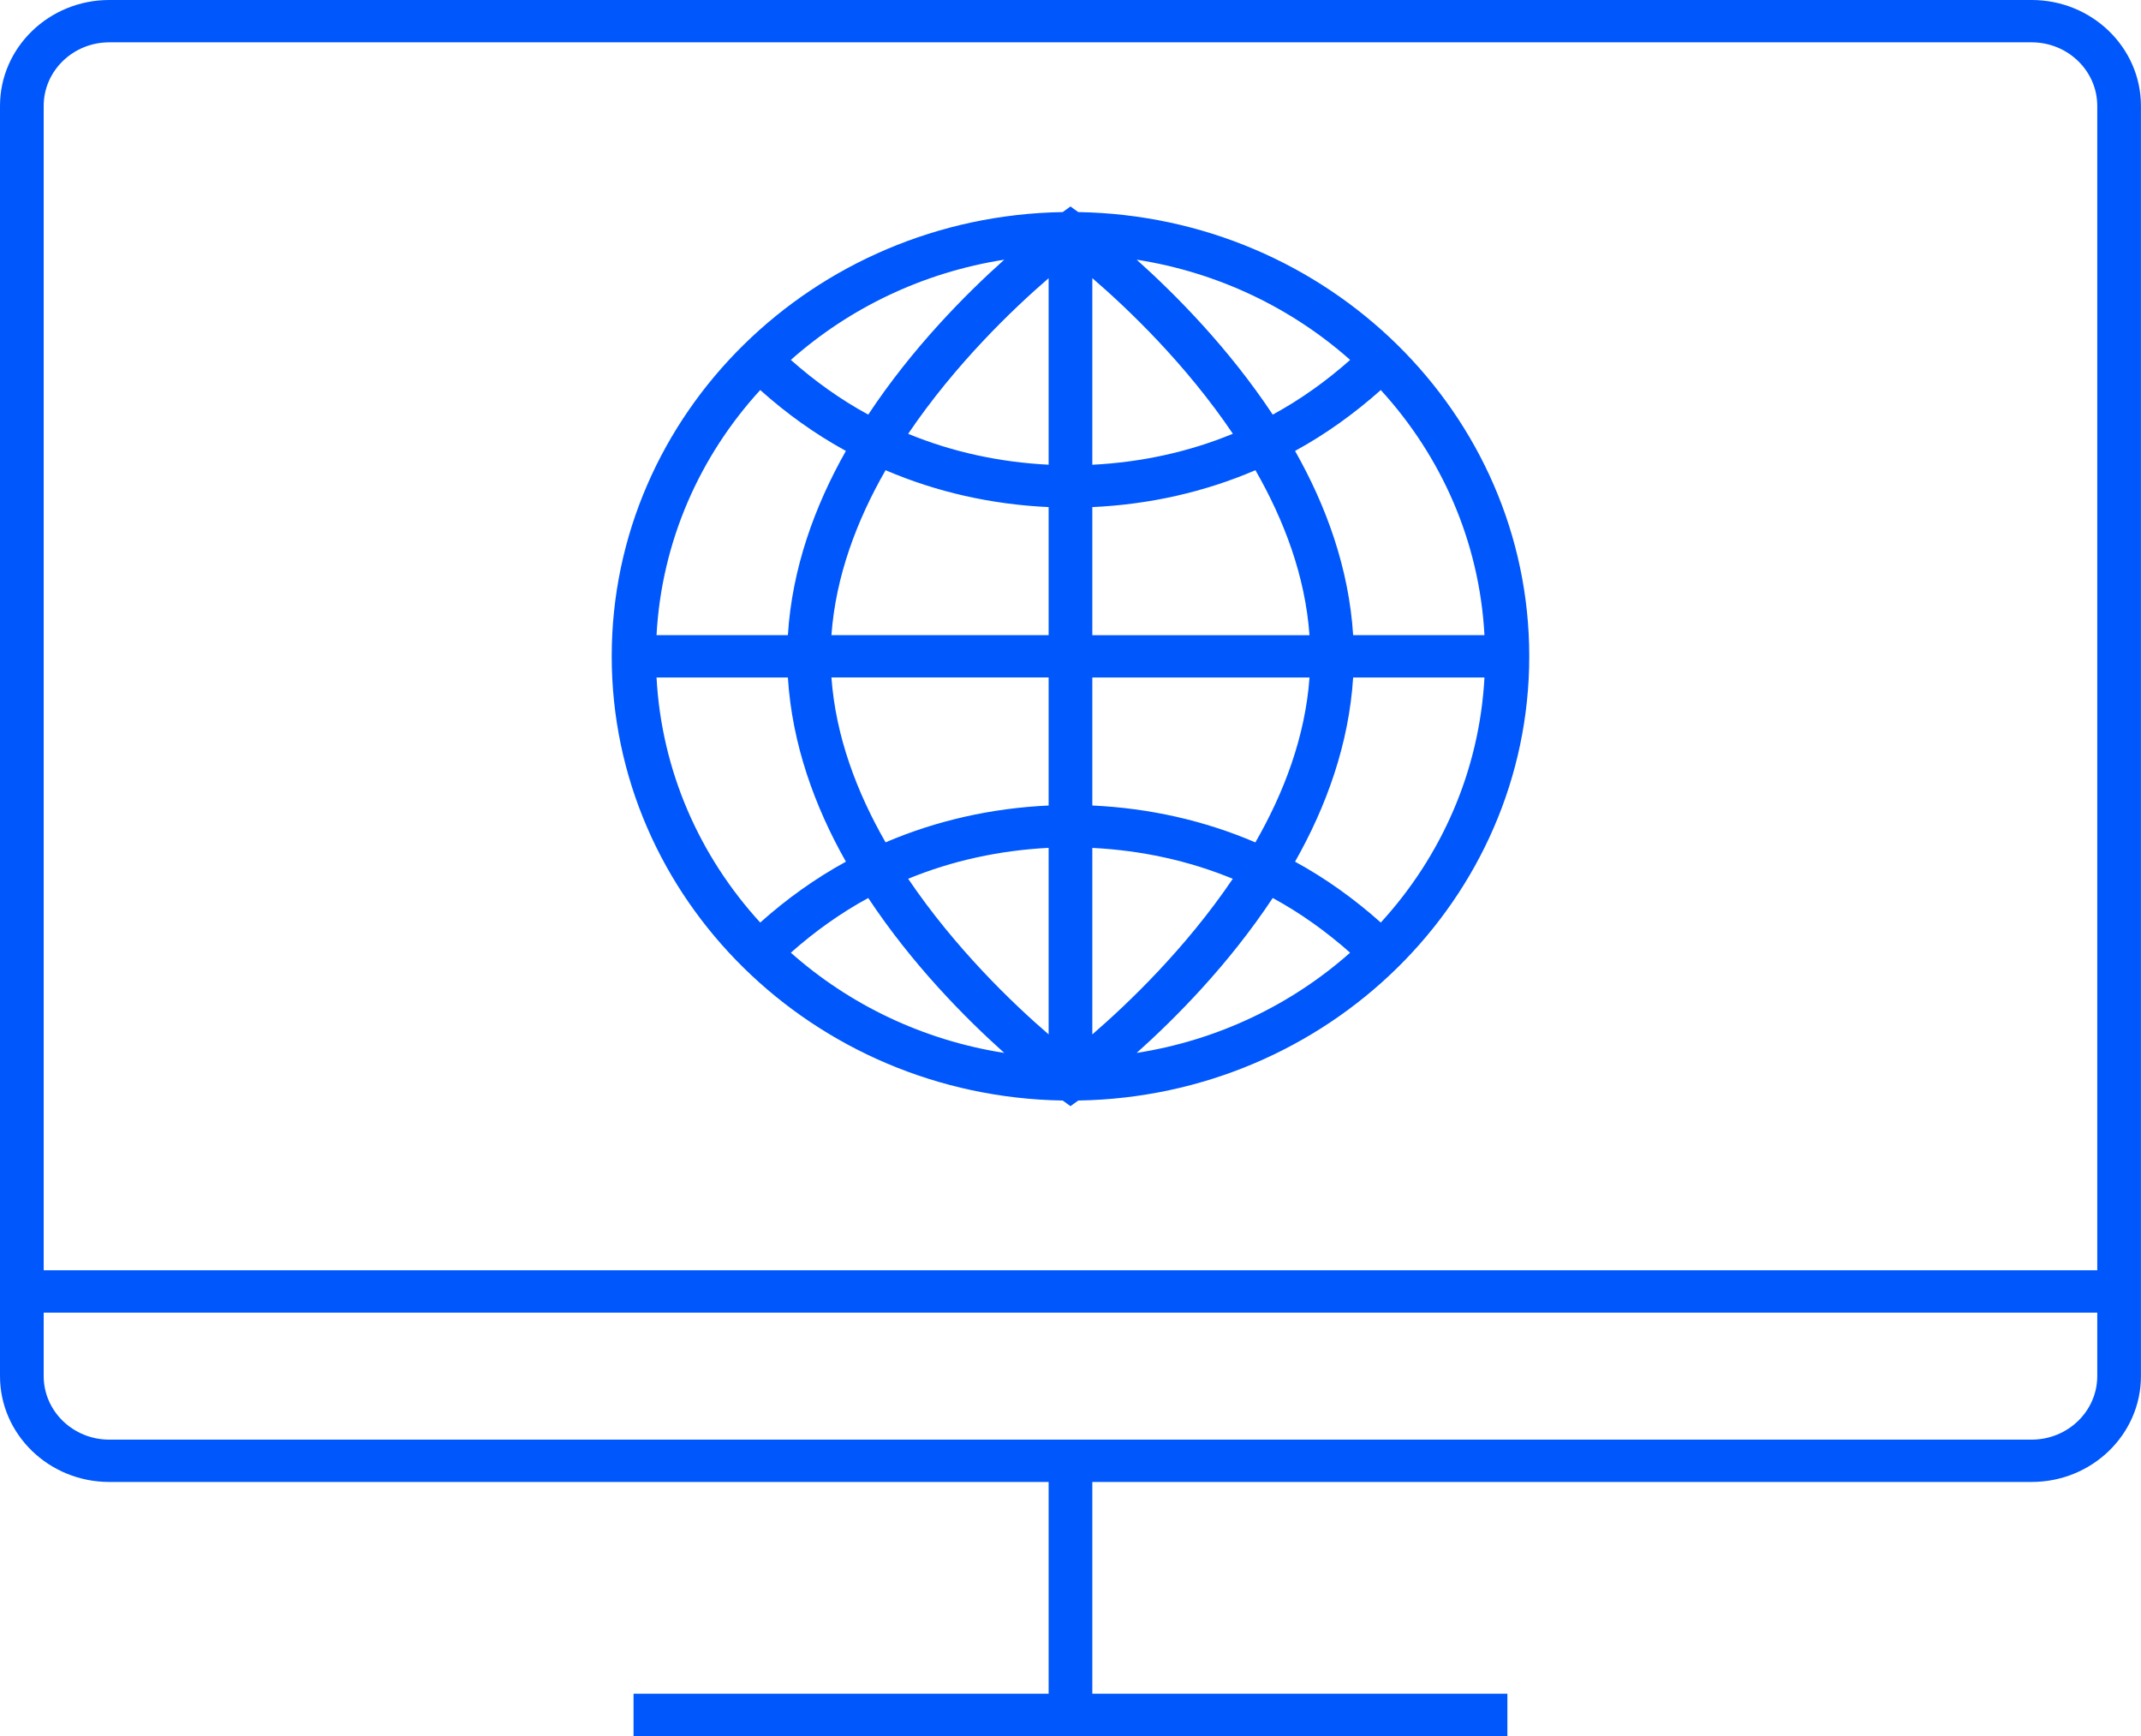 <svg xmlns="http://www.w3.org/2000/svg" width="74" height="60" viewBox="0 0 74 60" fill="none"><path d="M70.222 0H3.775C1.694 0 0 1.642 0 3.659V47.561C0 49.579 1.694 51.219 3.775 51.219H36.244V58.537H21.897V60H52.1V58.537H37.754V51.219H70.222C72.305 51.219 73.998 49.579 73.998 47.561V3.659C73.998 1.642 72.305 0 70.222 0ZM3.775 1.463H70.222C71.471 1.463 72.488 2.448 72.488 3.659V43.902H1.51V3.659C1.51 2.448 2.526 1.463 3.775 1.463ZM70.222 49.756H3.775C2.526 49.756 1.51 48.771 1.51 47.561V45.366H72.488V47.561C72.488 48.771 71.471 49.756 70.222 49.756Z" fill="#0057FC"></path><path d="M36.73 38.036L36.999 38.23L37.268 38.036C45.887 37.895 52.856 31.067 52.856 22.683C52.856 14.299 45.888 7.471 37.268 7.33L36.999 7.136L36.73 7.33C28.112 7.471 21.143 14.299 21.143 22.683C21.143 31.067 28.112 37.895 36.73 38.036ZM37.754 35.751V29.305C39.446 29.39 41.084 29.744 42.609 30.373C40.983 32.776 39 34.674 37.754 35.751ZM37.754 27.84V23.415H45.261C45.115 25.452 44.384 27.384 43.39 29.115C41.626 28.358 39.725 27.931 37.754 27.84ZM37.754 21.951V17.526C39.727 17.435 41.628 17.008 43.392 16.251C44.384 17.983 45.115 19.913 45.26 21.953H37.754V21.951ZM37.754 16.063V9.613C39.002 10.687 40.986 12.585 42.612 14.991C41.087 15.622 39.447 15.976 37.754 16.063ZM36.244 9.615V16.061C34.551 15.976 32.913 15.622 31.389 14.993C33.016 12.59 34.997 10.69 36.244 9.615ZM36.244 17.526V21.951H28.737C28.884 19.914 29.615 17.983 30.608 16.251C32.372 17.008 34.273 17.435 36.244 17.526ZM36.244 23.415V27.84C34.273 27.931 32.372 28.358 30.608 29.113C29.615 27.382 28.884 25.452 28.737 23.413H36.244V23.415ZM36.244 29.303V35.75C34.997 34.676 33.016 32.776 31.389 30.372C32.913 29.744 34.553 29.39 36.244 29.303ZM34.711 36.391C31.893 35.95 29.353 34.718 27.334 32.927C28.16 32.194 29.053 31.556 30.009 31.036C31.537 33.343 33.37 35.191 34.711 36.391ZM43.99 31.036C44.946 31.556 45.838 32.194 46.664 32.927C44.645 34.717 42.104 35.95 39.286 36.391C40.628 35.191 42.462 33.343 43.99 31.036ZM44.761 29.781C45.843 27.874 46.623 25.717 46.769 23.415H51.308C51.133 26.656 49.813 29.604 47.724 31.885C46.809 31.068 45.822 30.36 44.761 29.781ZM46.769 21.951C46.623 19.649 45.843 17.492 44.761 15.585C45.82 15.006 46.809 14.296 47.724 13.48C49.813 15.763 51.133 18.708 51.308 21.951H46.769ZM43.99 14.33C42.462 12.024 40.628 10.177 39.287 8.975C42.105 9.416 44.647 10.649 46.666 12.439C45.84 13.172 44.946 13.81 43.99 14.33ZM30.009 14.33C29.053 13.81 28.16 13.172 27.334 12.439C29.352 10.649 31.893 9.416 34.711 8.975C33.369 10.175 31.535 12.024 30.009 14.33ZM29.237 15.585C28.157 17.492 27.375 19.649 27.232 21.951H22.692C22.867 18.71 24.187 15.763 26.276 13.48C27.189 14.298 28.178 15.006 29.237 15.585ZM27.232 23.415C27.375 25.715 28.157 27.872 29.237 29.781C28.178 30.36 27.189 31.068 26.276 31.885C24.187 29.602 22.867 26.656 22.692 23.415H27.232V23.415Z" fill="#0057FC"></path></svg>